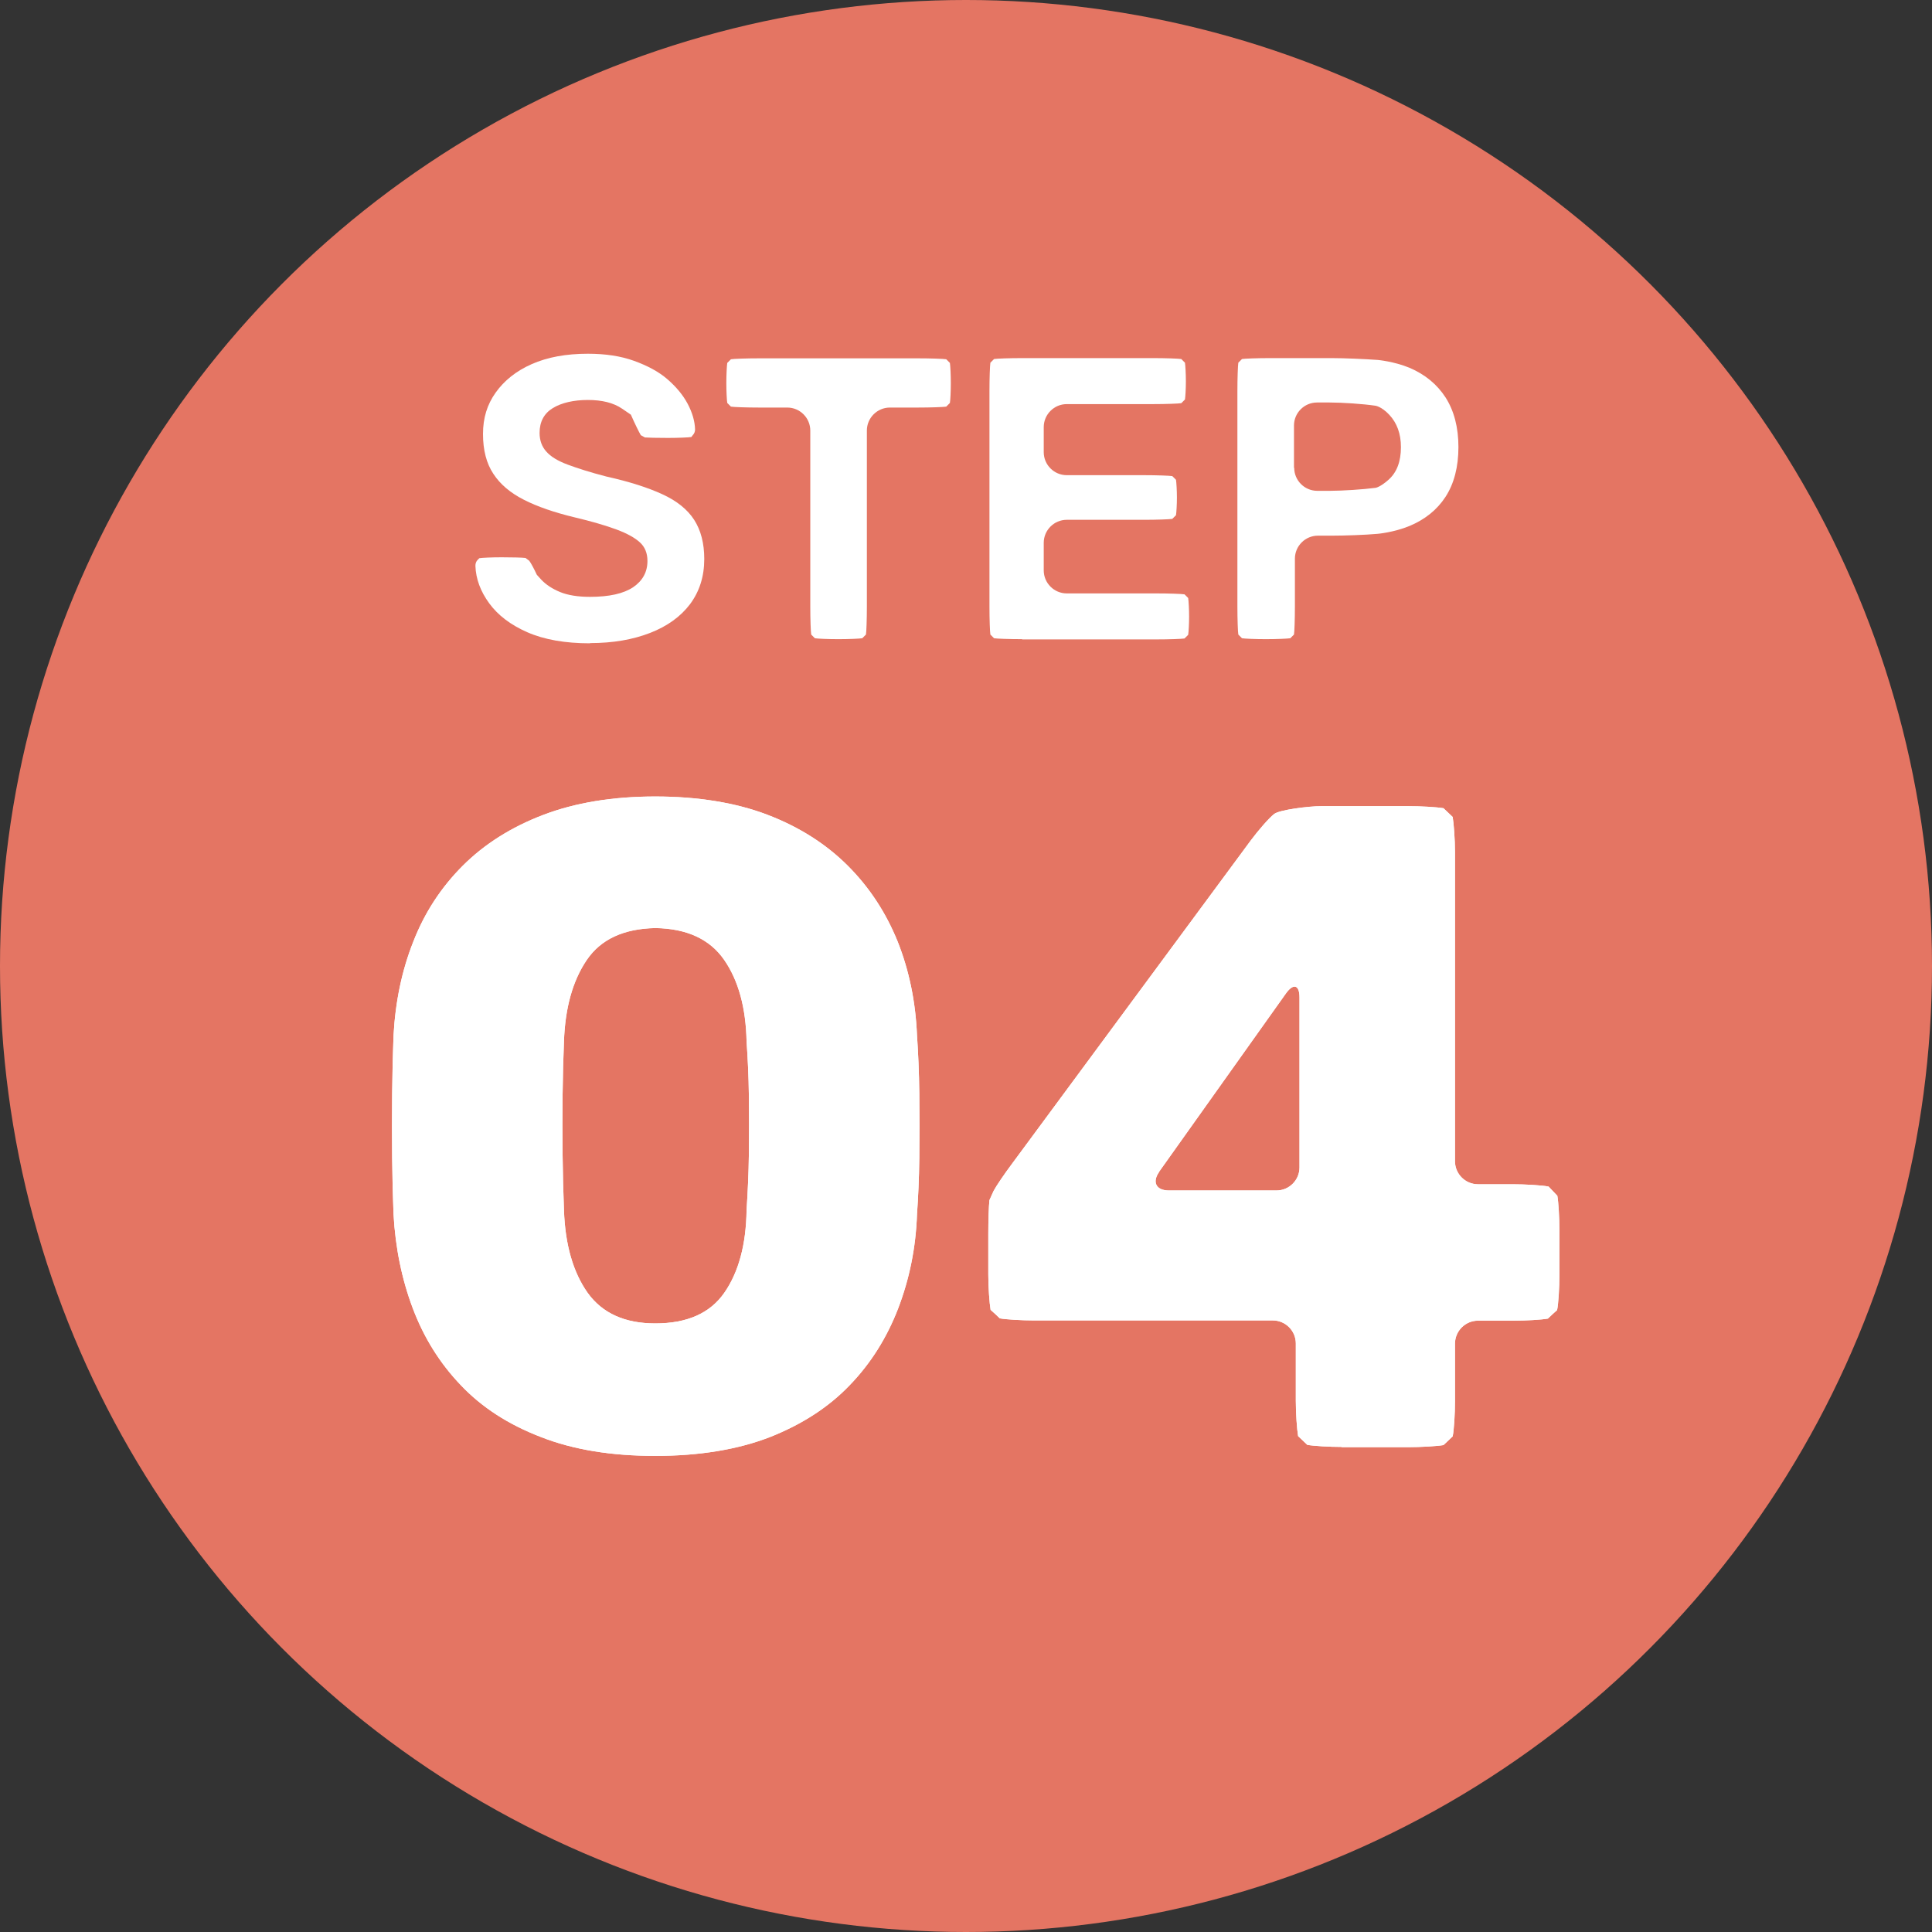 <?xml version="1.0" encoding="UTF-8"?>
<svg id="Layer_2" data-name="Layer 2" xmlns="http://www.w3.org/2000/svg" viewBox="0 0 84 84">
  <rect x="0" y="0" width="84" height="84" fill="#333333" stroke="none"/>
  <defs>
    <style>
      .cls-1 {
        fill: #fff;
      }

      .cls-2 {
        fill: #e47563;
      }

      .cls-3 {
        fill: none;
        stroke: #e47563;
        stroke-width: 4px;
      }
    </style>
  </defs>
  <g id="_レイヤー_1" data-name="レイヤー 1">
    <g>
      <circle class="cls-2" cx="42" cy="42" r="42"/>
      <g>
        <path class="cls-1" d="M25.65,27.97c-1.08,0-1.99-.16-2.72-.48-.73-.32-1.28-.74-1.66-1.26-.38-.52-.58-1.06-.6-1.63,0-.1.03-.19.1-.26l.07-.07c.11-.02.54-.04.97-.04s.9.01,1.04.03l.08.06.08.06c.07.09.22.37.33.61l.2.22c.2.21.47.39.81.53.34.14.78.21,1.3.21.84,0,1.46-.14,1.88-.42.41-.28.62-.66.62-1.14,0-.34-.11-.61-.33-.81-.22-.2-.56-.39-1.02-.56-.46-.17-1.07-.35-1.83-.53-.87-.21-1.6-.46-2.19-.76-.59-.3-1.03-.67-1.33-1.13-.3-.45-.45-1.03-.45-1.73s.18-1.28.55-1.8c.37-.52.89-.94,1.57-1.24.68-.3,1.49-.45,2.44-.45.76,0,1.43.1,2.01.31s1.07.47,1.45.8c.38.33.68.69.88,1.07.2.38.31.75.32,1.11,0,.09-.03.18-.1.25l-.06.08c-.11.02-.57.04-1.02.04s-.9-.01-1-.02l-.09-.05-.09-.05c-.07-.12-.27-.52-.43-.89l-.38-.26c-.38-.26-.88-.38-1.49-.38s-1.14.12-1.52.35c-.38.23-.58.59-.58,1.08,0,.33.1.6.29.81.19.22.5.41.93.57.43.16.99.34,1.69.52.99.22,1.8.48,2.43.77s1.09.66,1.38,1.11c.29.45.44,1.02.44,1.7,0,.77-.21,1.42-.62,1.97-.41.54-.99.96-1.74,1.25-.75.29-1.61.44-2.6.44Z"/>
        <path class="cls-1" d="M36.45,27.79c-.44,0-.9-.02-1.02-.04l-.08-.08-.08-.08c-.02-.12-.04-.66-.04-1.21v-7.66c0-.55-.45-1-1-1h-1.23c-.55,0-1.1-.02-1.22-.04l-.08-.08-.08-.08c-.02-.12-.04-.51-.04-.86s.02-.75.04-.88l.08-.08.08-.08c.12-.02.67-.04,1.22-.04h6.91c.55,0,1.1.02,1.23.04l.08.08.08.08c.02.13.04.52.04.88s-.02.74-.04.86l-.08.08-.08.08c-.13.02-.68.04-1.23.04h-1.22c-.55,0-1,.45-1,1v7.66c0,.55-.02,1.1-.04,1.21l-.08.08-.08.08c-.13.02-.59.04-1.04.04Z"/>
        <path class="cls-1" d="M44.44,27.79c-.55,0-1.1-.02-1.22-.04l-.08-.08-.08-.08c-.02-.12-.04-.66-.04-1.21v-9.38c0-.55.02-1.1.04-1.23l.08-.08.08-.08c.12-.02.67-.04,1.22-.04h5.69c.55,0,1.1.02,1.23.04l.08.08.08.08c.02.13.04.49.04.81s-.02.67-.04.79l-.08.08-.08.08c-.13.02-.68.04-1.23.04h-3.75c-.55,0-1,.45-1,1v1.09c0,.55.45,1,1,1h3.36c.55,0,1.1.02,1.23.04l.08.08.08.08c.02.13.04.47.04.77s-.02.65-.04.77l-.08.08-.08.08c-.13.02-.68.04-1.23.04h-3.36c-.55,0-1,.45-1,1v1.2c0,.55.45,1,1,1h3.89c.55,0,1.1.02,1.23.04l.08.08.08.08c.02.13.04.49.04.81s-.02.67-.04.79l-.08.08-.08.08c-.13.02-.68.04-1.23.04h-5.83Z"/>
        <path class="cls-1" d="M55.05,27.79c-.46,0-.93-.02-1.05-.04l-.08-.08-.08-.08c-.02-.12-.04-.66-.04-1.21v-9.38c0-.55.02-1.1.04-1.23l.08-.08.08-.08c.12-.02.67-.04,1.22-.04h2.68c.55,0,1.45.04,2,.08,0,0,.7.06,1.38.34.68.29,1.2.72,1.57,1.29.37.58.56,1.3.56,2.16s-.19,1.59-.56,2.16c-.37.57-.9.99-1.57,1.27-.68.28-1.38.34-1.38.34-.55.05-1.45.08-2,.08h-.6c-.55,0-1,.45-1,1v2.09c0,.55-.02,1.1-.04,1.21l-.08.08-.08.08c-.13.02-.6.04-1.06.04ZM56.27,20.34c0,.55.45,1,1,1h.55c.55,0,1.45-.06,1.99-.13,0,0,.2-.03.56-.35.36-.32.54-.79.54-1.42,0-.58-.17-1.05-.51-1.41-.34-.36-.6-.39-.6-.39-.54-.08-1.44-.14-1.99-.14h-.55c-.55,0-1,.45-1,1v1.84Z"/>
      </g>
      <g>
        <g>
          <g>
            <path class="cls-3" d="M28.49,63.3c-1.91,0-3.57-.27-4.97-.82-1.41-.54-2.57-1.29-3.48-2.25-.92-.96-1.61-2.07-2.09-3.34-.48-1.27-.76-2.64-.84-4.1-.03-.72-.05-1.53-.06-2.45-.01-.92-.01-1.84,0-2.79.01-.94.03-1.78.06-2.53.08-1.46.36-2.82.86-4.08.49-1.26,1.21-2.36,2.15-3.3.94-.94,2.11-1.68,3.5-2.21,1.39-.53,3.02-.8,4.87-.8s3.51.27,4.89.8c1.38.53,2.54,1.27,3.48,2.21.94.94,1.66,2.04,2.17,3.3.5,1.26.78,2.62.84,4.08.05.74.09,1.58.1,2.53.01.94.01,1.87,0,2.79-.01.92-.05,1.73-.1,2.45-.05,1.46-.33,2.82-.82,4.1-.49,1.27-1.19,2.39-2.11,3.34-.91.95-2.07,1.7-3.46,2.25-1.39.54-3.06.82-4.99.82ZM28.49,57.54c1.38,0,2.38-.44,3-1.33.62-.89.95-2.09.97-3.6.05-.77.09-1.58.1-2.43.01-.85.01-1.7,0-2.55-.01-.85-.05-1.63-.1-2.35-.03-1.46-.35-2.64-.97-3.54-.62-.9-1.62-1.37-3-1.39-1.38.03-2.37.49-2.98,1.39-.61.9-.94,2.08-.99,3.54-.03.72-.05,1.5-.06,2.35-.01.85-.01,1.7,0,2.55.01.85.03,1.66.06,2.43.05,1.51.4,2.71,1.03,3.6.64.89,1.62,1.33,2.94,1.33Z"/>
            <path class="cls-3" d="M28.49,63.3c-1.91,0-3.57-.27-4.97-.82-1.41-.54-2.57-1.29-3.48-2.25-.92-.96-1.61-2.07-2.09-3.34-.48-1.27-.76-2.64-.84-4.1-.03-.72-.05-1.53-.06-2.45-.01-.92-.01-1.84,0-2.79.01-.94.03-1.78.06-2.53.08-1.46.36-2.82.86-4.08.49-1.26,1.21-2.36,2.15-3.3.94-.94,2.11-1.68,3.5-2.21,1.39-.53,3.02-.8,4.87-.8s3.51.27,4.89.8c1.38.53,2.54,1.27,3.48,2.21.94.94,1.66,2.04,2.17,3.3.5,1.26.78,2.62.84,4.08.05.74.09,1.58.1,2.53.01.94.01,1.87,0,2.79-.01.92-.05,1.73-.1,2.45-.05,1.46-.33,2.82-.82,4.1-.49,1.27-1.19,2.39-2.11,3.34-.91.95-2.07,1.7-3.46,2.25-1.39.54-3.06.82-4.99.82ZM28.49,57.54c1.38,0,2.38-.44,3-1.33.62-.89.95-2.09.97-3.6.05-.77.09-1.58.1-2.43.01-.85.01-1.7,0-2.55-.01-.85-.05-1.63-.1-2.35-.03-1.46-.35-2.64-.97-3.54-.62-.9-1.62-1.37-3-1.39-1.38.03-2.37.49-2.98,1.39-.61.9-.94,2.08-.99,3.54-.03.72-.05,1.5-.06,2.35-.01.85-.01,1.7,0,2.55.01.85.03,1.66.06,2.43.05,1.51.4,2.71,1.03,3.6.64.89,1.62,1.33,2.94,1.33Z"/>
          </g>
          <g>
            <path class="cls-3" d="M58.34,62.91c-.55,0-1.22-.04-1.5-.09l-.2-.19-.2-.19c-.05-.29-.1-.98-.1-1.53v-2.5c0-.55-.45-1-1-1h-10.37c-.55,0-1.22-.04-1.5-.09l-.2-.19-.2-.18c-.05-.29-.1-.98-.1-1.53v-1.78c0-.55.02-1.21.05-1.46l.09-.2.09-.2c.11-.21.47-.74.8-1.18l10.39-14.07c.33-.44.78-.96,1.01-1.14s1.5-.34,2.05-.34h3.77c.55,0,1.24.04,1.54.09l.2.19.2.19c.05.29.1.98.1,1.53v13.44c0,.55.45,1,1,1h1.5c.55,0,1.26.04,1.57.1l.19.2.19.2c.05.27.09.95.09,1.5v1.94c0,.55-.04,1.24-.1,1.53l-.2.18-.2.19c-.27.05-.95.09-1.5.09h-1.54c-.55,0-1,.45-1,1v2.5c0,.55-.04,1.24-.1,1.53l-.2.19-.2.19c-.3.05-.99.09-1.54.09h-2.89ZM50.4,50.95c-.32.45-.13.81.42.81h4.68c.55,0,1-.45,1-1v-7.39c0-.55-.26-.63-.58-.19l-5.52,7.76Z"/>
            <path class="cls-3" d="M58.34,62.91c-.55,0-1.22-.04-1.5-.09l-.2-.19-.2-.19c-.05-.29-.1-.98-.1-1.53v-2.5c0-.55-.45-1-1-1h-10.37c-.55,0-1.22-.04-1.5-.09l-.2-.19-.2-.18c-.05-.29-.1-.98-.1-1.53v-1.78c0-.55.02-1.21.05-1.46l.09-.2.09-.2c.11-.21.47-.74.8-1.18l10.39-14.07c.33-.44.78-.96,1.01-1.14s1.5-.34,2.05-.34h3.77c.55,0,1.24.04,1.54.09l.2.19.2.19c.05.29.1.98.1,1.53v13.44c0,.55.45,1,1,1h1.5c.55,0,1.26.04,1.57.1l.19.2.19.2c.05.27.09.95.09,1.5v1.94c0,.55-.04,1.24-.1,1.53l-.2.18-.2.19c-.27.05-.95.09-1.5.09h-1.54c-.55,0-1,.45-1,1v2.5c0,.55-.04,1.24-.1,1.53l-.2.19-.2.19c-.3.05-.99.09-1.54.09h-2.89ZM50.4,50.95c-.32.45-.13.81.42.81h4.68c.55,0,1-.45,1-1v-7.39c0-.55-.26-.63-.58-.19l-5.52,7.76Z"/>
          </g>
        </g>
        <g>
          <g>
            <path class="cls-1" d="M28.49,63.3c-1.91,0-3.57-.27-4.97-.82-1.41-.54-2.57-1.29-3.48-2.25-.92-.96-1.61-2.07-2.09-3.34-.48-1.27-.76-2.64-.84-4.1-.03-.72-.05-1.53-.06-2.45-.01-.92-.01-1.84,0-2.79.01-.94.03-1.78.06-2.53.08-1.46.36-2.82.86-4.08.49-1.26,1.21-2.36,2.15-3.3.94-.94,2.11-1.68,3.5-2.21,1.39-.53,3.02-.8,4.87-.8s3.51.27,4.89.8c1.38.53,2.54,1.27,3.48,2.21.94.94,1.66,2.04,2.17,3.3.5,1.26.78,2.62.84,4.08.05.74.09,1.58.1,2.53.01.94.01,1.87,0,2.79-.01.92-.05,1.73-.1,2.45-.05,1.46-.33,2.82-.82,4.1-.49,1.27-1.19,2.39-2.11,3.34-.91.95-2.07,1.7-3.46,2.25-1.39.54-3.06.82-4.99.82ZM28.49,57.54c1.38,0,2.38-.44,3-1.33.62-.89.95-2.09.97-3.6.05-.77.09-1.58.1-2.43.01-.85.01-1.7,0-2.55-.01-.85-.05-1.63-.1-2.35-.03-1.46-.35-2.64-.97-3.54-.62-.9-1.62-1.37-3-1.39-1.38.03-2.37.49-2.98,1.39-.61.9-.94,2.08-.99,3.54-.03.72-.05,1.5-.06,2.35-.01.85-.01,1.7,0,2.55.01.85.03,1.66.06,2.43.05,1.51.4,2.71,1.03,3.6.64.89,1.62,1.33,2.94,1.33Z"/>
            <path class="cls-1" d="M28.49,63.3c-1.91,0-3.57-.27-4.97-.82-1.41-.54-2.57-1.29-3.48-2.25-.92-.96-1.61-2.07-2.09-3.34-.48-1.27-.76-2.64-.84-4.1-.03-.72-.05-1.53-.06-2.45-.01-.92-.01-1.84,0-2.79.01-.94.03-1.78.06-2.53.08-1.46.36-2.82.86-4.08.49-1.26,1.21-2.36,2.15-3.3.94-.94,2.11-1.68,3.5-2.21,1.39-.53,3.02-.8,4.87-.8s3.51.27,4.89.8c1.38.53,2.54,1.27,3.48,2.21.94.94,1.66,2.04,2.17,3.3.5,1.26.78,2.62.84,4.08.05.74.09,1.58.1,2.53.01.94.01,1.87,0,2.79-.01.92-.05,1.73-.1,2.45-.05,1.46-.33,2.82-.82,4.1-.49,1.27-1.19,2.39-2.11,3.34-.91.95-2.07,1.7-3.46,2.25-1.39.54-3.06.82-4.99.82ZM28.49,57.54c1.38,0,2.38-.44,3-1.33.62-.89.95-2.09.97-3.6.05-.77.09-1.58.1-2.43.01-.85.01-1.7,0-2.55-.01-.85-.05-1.63-.1-2.35-.03-1.46-.35-2.64-.97-3.54-.62-.9-1.62-1.37-3-1.39-1.38.03-2.37.49-2.98,1.39-.61.9-.94,2.08-.99,3.54-.03.72-.05,1.5-.06,2.35-.01.85-.01,1.7,0,2.55.01.85.03,1.66.06,2.43.05,1.51.4,2.71,1.03,3.6.64.89,1.62,1.33,2.94,1.33Z"/>
          </g>
          <g>
            <path class="cls-1" d="M58.34,62.91c-.55,0-1.22-.04-1.5-.09l-.2-.19-.2-.19c-.05-.29-.1-.98-.1-1.53v-2.5c0-.55-.45-1-1-1h-10.37c-.55,0-1.22-.04-1.5-.09l-.2-.19-.2-.18c-.05-.29-.1-.98-.1-1.53v-1.78c0-.55.02-1.21.05-1.46l.09-.2.09-.2c.11-.21.47-.74.8-1.18l10.39-14.07c.33-.44.78-.96,1.01-1.14s1.5-.34,2.05-.34h3.77c.55,0,1.24.04,1.54.09l.2.19.2.19c.05.29.1.98.1,1.53v13.44c0,.55.45,1,1,1h1.5c.55,0,1.26.04,1.57.1l.19.2.19.2c.05.27.09.95.09,1.5v1.94c0,.55-.04,1.24-.1,1.53l-.2.18-.2.19c-.27.05-.95.09-1.5.09h-1.54c-.55,0-1,.45-1,1v2.5c0,.55-.04,1.24-.1,1.53l-.2.19-.2.19c-.3.05-.99.09-1.54.09h-2.89ZM50.4,50.95c-.32.45-.13.81.42.81h4.68c.55,0,1-.45,1-1v-7.39c0-.55-.26-.63-.58-.19l-5.52,7.76Z"/>
            <path class="cls-1" d="M58.34,62.91c-.55,0-1.22-.04-1.5-.09l-.2-.19-.2-.19c-.05-.29-.1-.98-.1-1.53v-2.5c0-.55-.45-1-1-1h-10.37c-.55,0-1.22-.04-1.5-.09l-.2-.19-.2-.18c-.05-.29-.1-.98-.1-1.53v-1.78c0-.55.02-1.21.05-1.46l.09-.2.09-.2c.11-.21.47-.74.8-1.18l10.39-14.07c.33-.44.78-.96,1.01-1.14s1.5-.34,2.05-.34h3.77c.55,0,1.24.04,1.54.09l.2.19.2.19c.05.29.1.98.1,1.53v13.44c0,.55.45,1,1,1h1.5c.55,0,1.26.04,1.57.1l.19.2.19.2c.05.27.09.95.09,1.5v1.94c0,.55-.04,1.24-.1,1.53l-.2.18-.2.19c-.27.05-.95.09-1.5.09h-1.54c-.55,0-1,.45-1,1v2.5c0,.55-.04,1.24-.1,1.53l-.2.19-.2.19c-.3.05-.99.09-1.54.09h-2.89ZM50.4,50.95c-.32.45-.13.81.42.81h4.68c.55,0,1-.45,1-1v-7.39c0-.55-.26-.63-.58-.19l-5.52,7.76Z"/>
          </g>
        </g>
      </g>
    </g>
  </g>
</svg>